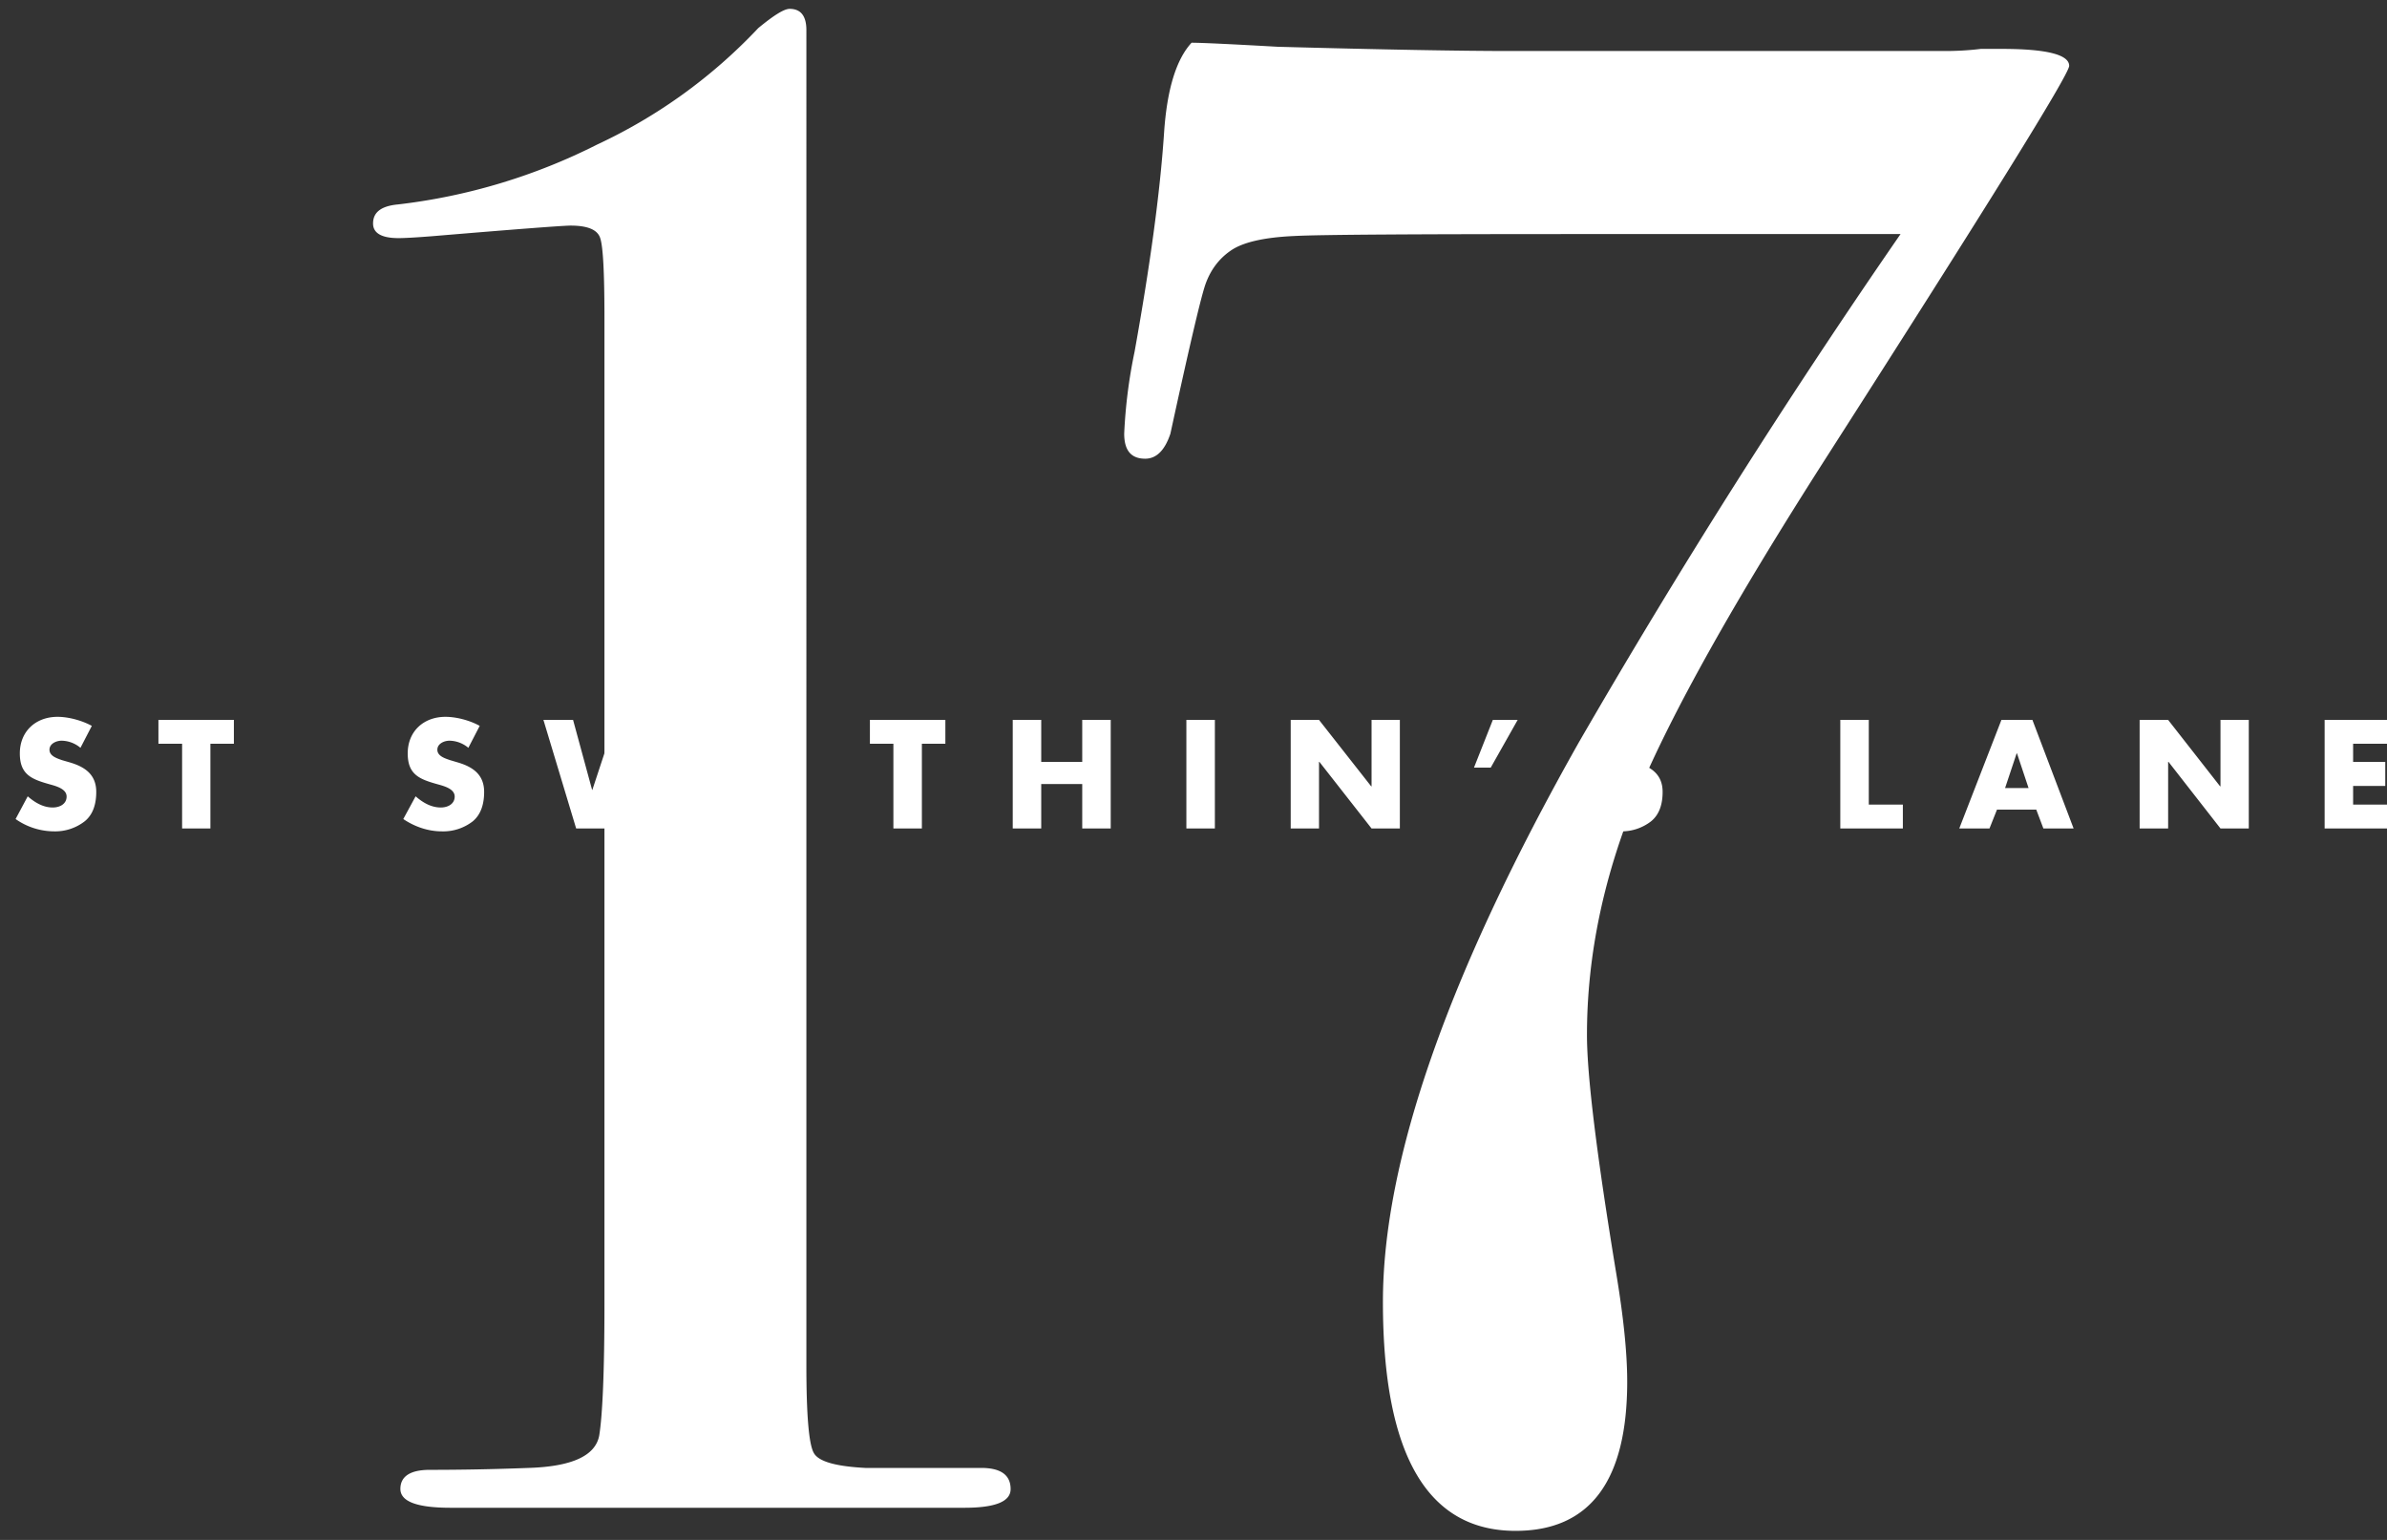 <svg xmlns="http://www.w3.org/2000/svg" xmlns:xlink="http://www.w3.org/1999/xlink" width="124" height="80" viewBox="0 0 124 80"><rect x="0" y="0" width="124" height="80" fill="#333333" stroke="none"/><defs><path id="a" d="M745 68.64h-1.76v.94h1.67v1.25h-1.67v.97H745v1.24h-3.24V67.4H745zm-12.85 4.4V67.4h1.48l2.7 3.45h.02V67.4h1.47v5.64h-1.47l-2.7-3.46h-.02v3.46zm-5.77-2.1l-.6-1.8h-.02l-.6 1.8zm.4 1.12h-2.04l-.39.98h-1.57l2.19-5.64h1.61l2.14 5.64h-1.57zm-8.7-4.66v4.4h1.77v1.24h-3.25V67.4zm-10.94.31l-.59 1.14a1.56 1.56 0 0 0-.98-.37c-.27 0-.63.15-.63.47 0 .33.4.45.65.54l.38.11c.8.23 1.4.63 1.4 1.54 0 .56-.13 1.14-.59 1.52a2.5 2.5 0 0 1-1.6.53 3.5 3.5 0 0 1-2-.64l.63-1.18c.37.32.8.58 1.3.58.35 0 .72-.17.72-.57 0-.41-.58-.55-.9-.64-.92-.26-1.53-.5-1.53-1.6 0-1.14.82-1.9 1.96-1.9.57 0 1.27.19 1.78.47zm-8.59-.31h1.29l-1.4 2.48h-.87zm-10.5 5.64V67.4h1.47l2.71 3.45h.02V67.4h1.47v5.64h-1.47l-2.71-3.46h-.02v3.46zm-3.94-5.64v5.64h-1.48V67.4zm-9.02 2.18h2.13V67.4h1.48v5.64h-1.48v-2.31h-2.13v2.31h-1.48V67.4h1.48zm-6.2-.94v4.4h-1.48v-4.4h-1.22V67.4h3.92v1.24zm-6.2-1.24v5.64h-1.48V67.4zm-11.92 0l.99 3.64h.01l1.2-3.64h1.17l1.11 3.64h.02l1.07-3.64h1.54l-1.82 5.64h-1.5l-1-3.27h-.02l-1.11 3.27h-1.5l-1.7-5.64zm-4.85.31l-.59 1.14a1.56 1.56 0 0 0-.98-.37c-.27 0-.63.15-.63.47 0 .33.4.45.66.54l.37.11c.8.23 1.4.63 1.4 1.54 0 .56-.13 1.14-.58 1.52a2.5 2.5 0 0 1-1.62.53c-.71 0-1.41-.24-2-.64l.64-1.18c.37.32.8.58 1.31.58.35 0 .72-.17.72-.57 0-.41-.58-.55-.9-.64-.93-.26-1.54-.5-1.54-1.6 0-1.14.82-1.9 1.96-1.9.58 0 1.28.19 1.78.47zm-13.99.93v4.4h-1.47v-4.4h-1.23V67.4h3.92v1.24zm-6.16-.93l-.59 1.14a1.56 1.56 0 0 0-.98-.37c-.27 0-.63.15-.63.47 0 .33.4.45.65.54l.38.11c.8.23 1.4.63 1.4 1.54 0 .56-.13 1.14-.59 1.52a2.5 2.5 0 0 1-1.6.53 3.5 3.5 0 0 1-2-.64l.63-1.18c.37.32.8.58 1.3.58.35 0 .72-.17.72-.57 0-.41-.58-.55-.9-.64-.92-.26-1.53-.5-1.53-1.6 0-1.14.82-1.9 1.96-1.9.57 0 1.27.19 1.78.47z"/><path id="b" d="M725 32.54h-1.1c-.65.08-1.27.11-1.85.11H699.4c-2.47 0-6.48-.07-12.02-.22-2.48-.14-3.97-.21-4.48-.21-.8.87-1.28 2.43-1.43 4.7-.21 3.12-.73 6.9-1.53 11.35a26.44 26.44 0 0 0-.54 4.26c0 .87.36 1.3 1.09 1.3.58 0 1.02-.43 1.31-1.3.95-4.37 1.55-6.94 1.8-7.7.26-.77.7-1.37 1.32-1.8.62-.44 1.73-.7 3.33-.77 1.31-.07 6.27-.1 14.87-.1h16.61a389.21 389.21 0 0 0-16.72 26.42c-6.78 12.01-10.17 21.7-10.17 29.05 0 7.93 2.3 11.9 6.89 11.9 3.86 0 5.8-2.58 5.8-7.75 0-1.53-.2-3.38-.56-5.57-1.02-6.18-1.53-10.33-1.53-12.44 0-4.15.88-8.32 2.63-12.5 1.75-4.19 5-10 9.75-17.42 8.44-13.18 12.67-19.99 12.67-20.43 0-.58-1.17-.88-3.5-.88m-53.02 73.72h-6.02c-1.53-.08-2.42-.33-2.67-.77-.26-.44-.39-1.96-.39-4.58V31.56c0-.73-.29-1.1-.87-1.1-.29 0-.83.34-1.63 1a27.36 27.36 0 0 1-8.37 6.05 30.79 30.79 0 0 1-10.34 3.11c-.87.08-1.3.4-1.3.99 0 .5.44.76 1.32.76.3 0 .88-.03 1.76-.1 4.42-.37 6.8-.55 7.18-.55.88 0 1.4.21 1.54.65.15.44.22 1.82.22 4.14v51.25c0 3.48-.1 5.76-.27 6.81-.19 1.05-1.4 1.62-3.67 1.69-1.82.07-3.53.1-5.13.1-1.02 0-1.53.34-1.53.99 0 .66.87.98 2.61.98h26.69c1.6 0 2.4-.32 2.4-.97 0-.74-.52-1.1-1.53-1.1"/></defs><use fill="#fff" xlink:href="#a" transform="translate(-621 -30)"/><use fill="#fff" xlink:href="#b" opacity=".4" transform="translate(-621 -30)"/></svg>